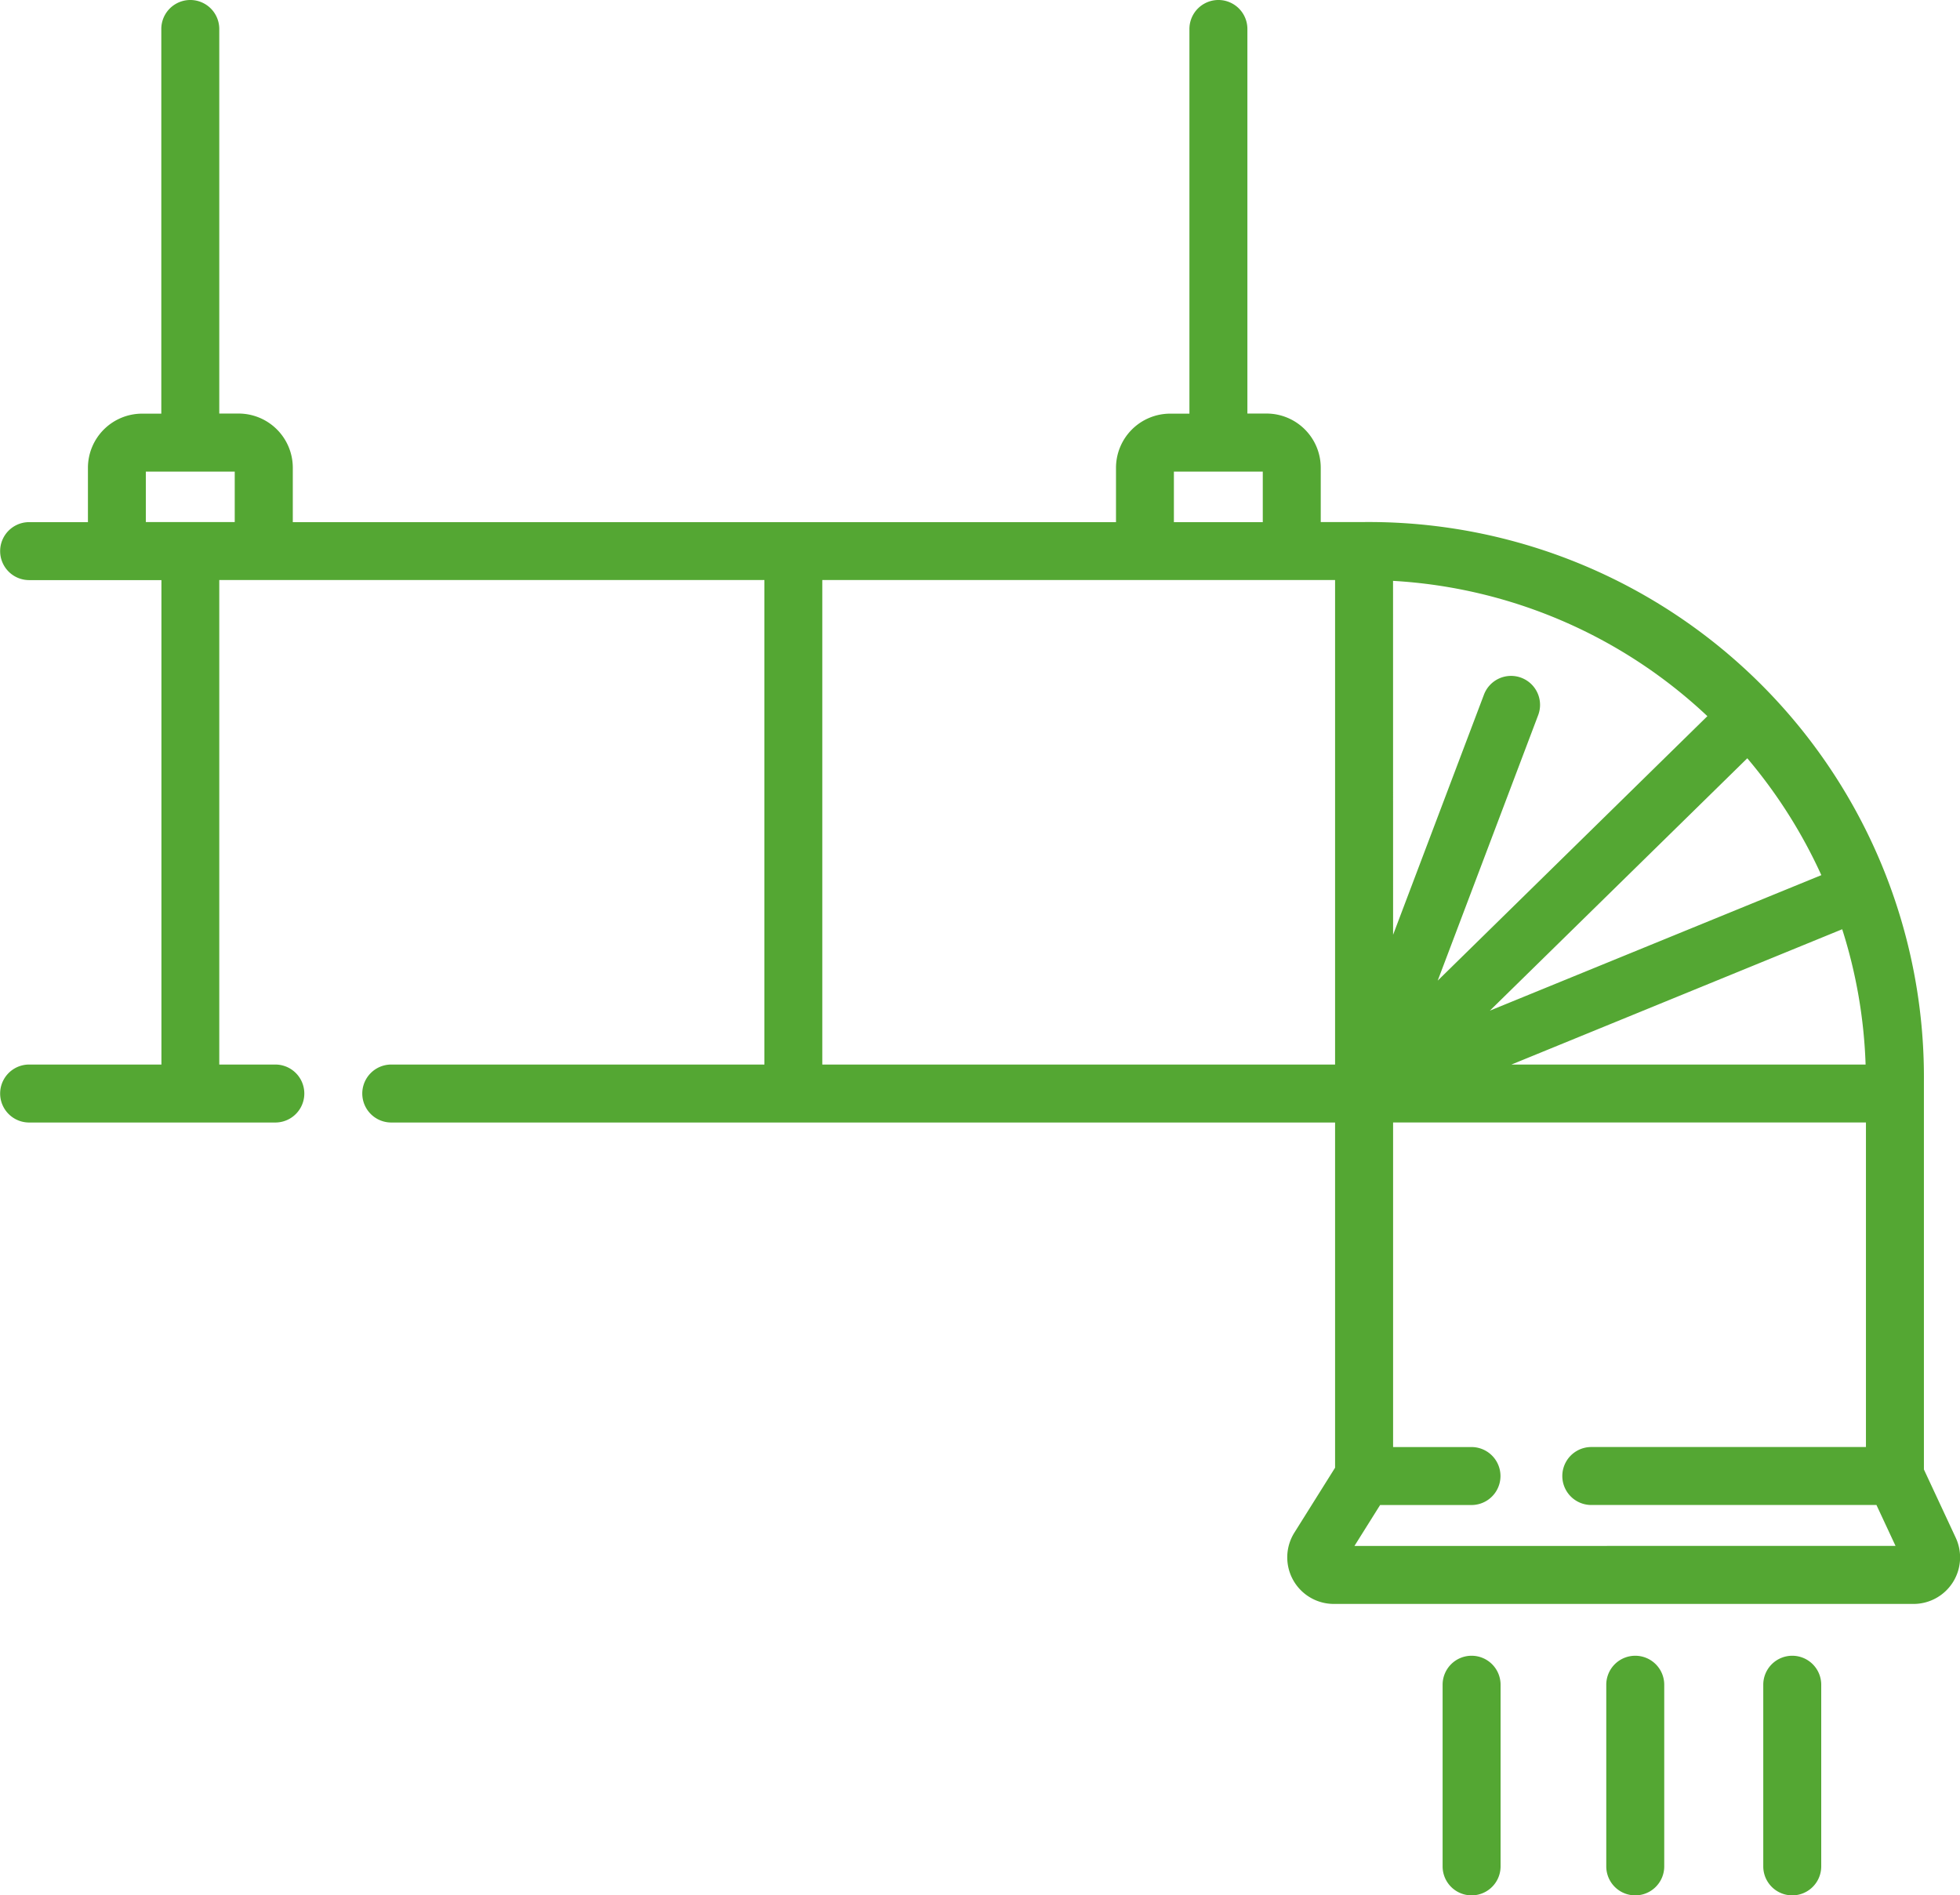 <svg id="office-air-conditioner" xmlns="http://www.w3.org/2000/svg" width="80" height="77.359" viewBox="0 0 80 77.359">
  <g id="グループ_13" data-name="グループ 13" transform="translate(0 0)">
    <g id="グループ_12" data-name="グループ 12">
      <path id="パス_34" data-name="パス 34" d="M79.82,71.2l-1.293-2.773V52.61A22.662,22.662,0,0,0,55.676,29.758H53.908V27.541A2.213,2.213,0,0,0,51.7,25.33h-.786V9.634a1.183,1.183,0,1,0-2.366,0v15.7h-.786a2.213,2.213,0,0,0-2.211,2.211v2.217h-33.6V27.541A2.213,2.213,0,0,0,9.737,25.33H8.95V9.634a1.183,1.183,0,0,0-2.366,0v15.7H5.8a2.213,2.213,0,0,0-2.211,2.211v2.217h-2.4a1.183,1.183,0,1,0,0,2.366h5.4V51.9h-5.4a1.183,1.183,0,1,0,0,2.366H11.238a1.183,1.183,0,1,0,0-2.366H8.95V32.124H31.2V51.9H15.97a1.183,1.183,0,1,0,0,2.366H54.493v14.09L52.835,71a1.9,1.9,0,0,0,1.614,2.915H78.095A1.9,1.9,0,0,0,79.82,71.2ZM9.581,29.758H5.953V27.7H9.581ZM47.914,27.7h3.628v2.062H47.914Zm6.579,24.2H33.563V32.124H54.493Zm21.655,0H61.692l13.5-5.522A20.379,20.379,0,0,1,76.147,51.9Zm-1.808-7.73L60.811,49.7,71.318,39.4A20.54,20.54,0,0,1,74.339,44.167ZM56.859,32.159a20.412,20.412,0,0,1,12.83,5.522L58.682,48.475l4.1-10.834a1.183,1.183,0,1,0-2.213-.837l-3.708,9.8ZM55.284,71.548l1.047-1.67h3.73a1.183,1.183,0,1,0,0-2.366h-3.2V54.264h19.3V67.511H64.951a1.183,1.183,0,1,0,0,2.366H76.59l.779,1.67Z" transform="translate(0 -8.451)" fill="#54a733"/>
    </g>
  </g>
  <g id="グループ_15" data-name="グループ 15" transform="translate(58.877 67.579)">
    <g id="グループ_14" data-name="グループ 14">
      <path id="パス_35" data-name="パス 35" d="M378,440.954a1.183,1.183,0,0,0-1.183,1.183v7.414a1.183,1.183,0,1,0,2.366,0v-7.414A1.183,1.183,0,0,0,378,440.954Z" transform="translate(-376.812 -440.954)" fill="#54a733"/>
    </g>
  </g>
  <g id="グループ_17" data-name="グループ 17" transform="translate(65.562 67.579)">
    <g id="グループ_16" data-name="グループ 16">
      <path id="パス_36" data-name="パス 36" d="M420.777,440.954a1.183,1.183,0,0,0-1.183,1.183v7.414a1.183,1.183,0,1,0,2.366,0v-7.414A1.183,1.183,0,0,0,420.777,440.954Z" transform="translate(-419.594 -440.954)" fill="#54a733"/>
    </g>
  </g>
  <g id="グループ_19" data-name="グループ 19" transform="translate(71.97 67.579)">
    <g id="グループ_18" data-name="グループ 18">
      <path id="パス_37" data-name="パス 37" d="M461.793,440.954a1.183,1.183,0,0,0-1.183,1.183v7.414a1.183,1.183,0,1,0,2.366,0v-7.414A1.183,1.183,0,0,0,461.793,440.954Z" transform="translate(-460.61 -440.954)" fill="#54a733"/>
    </g>
  </g>
</svg>
